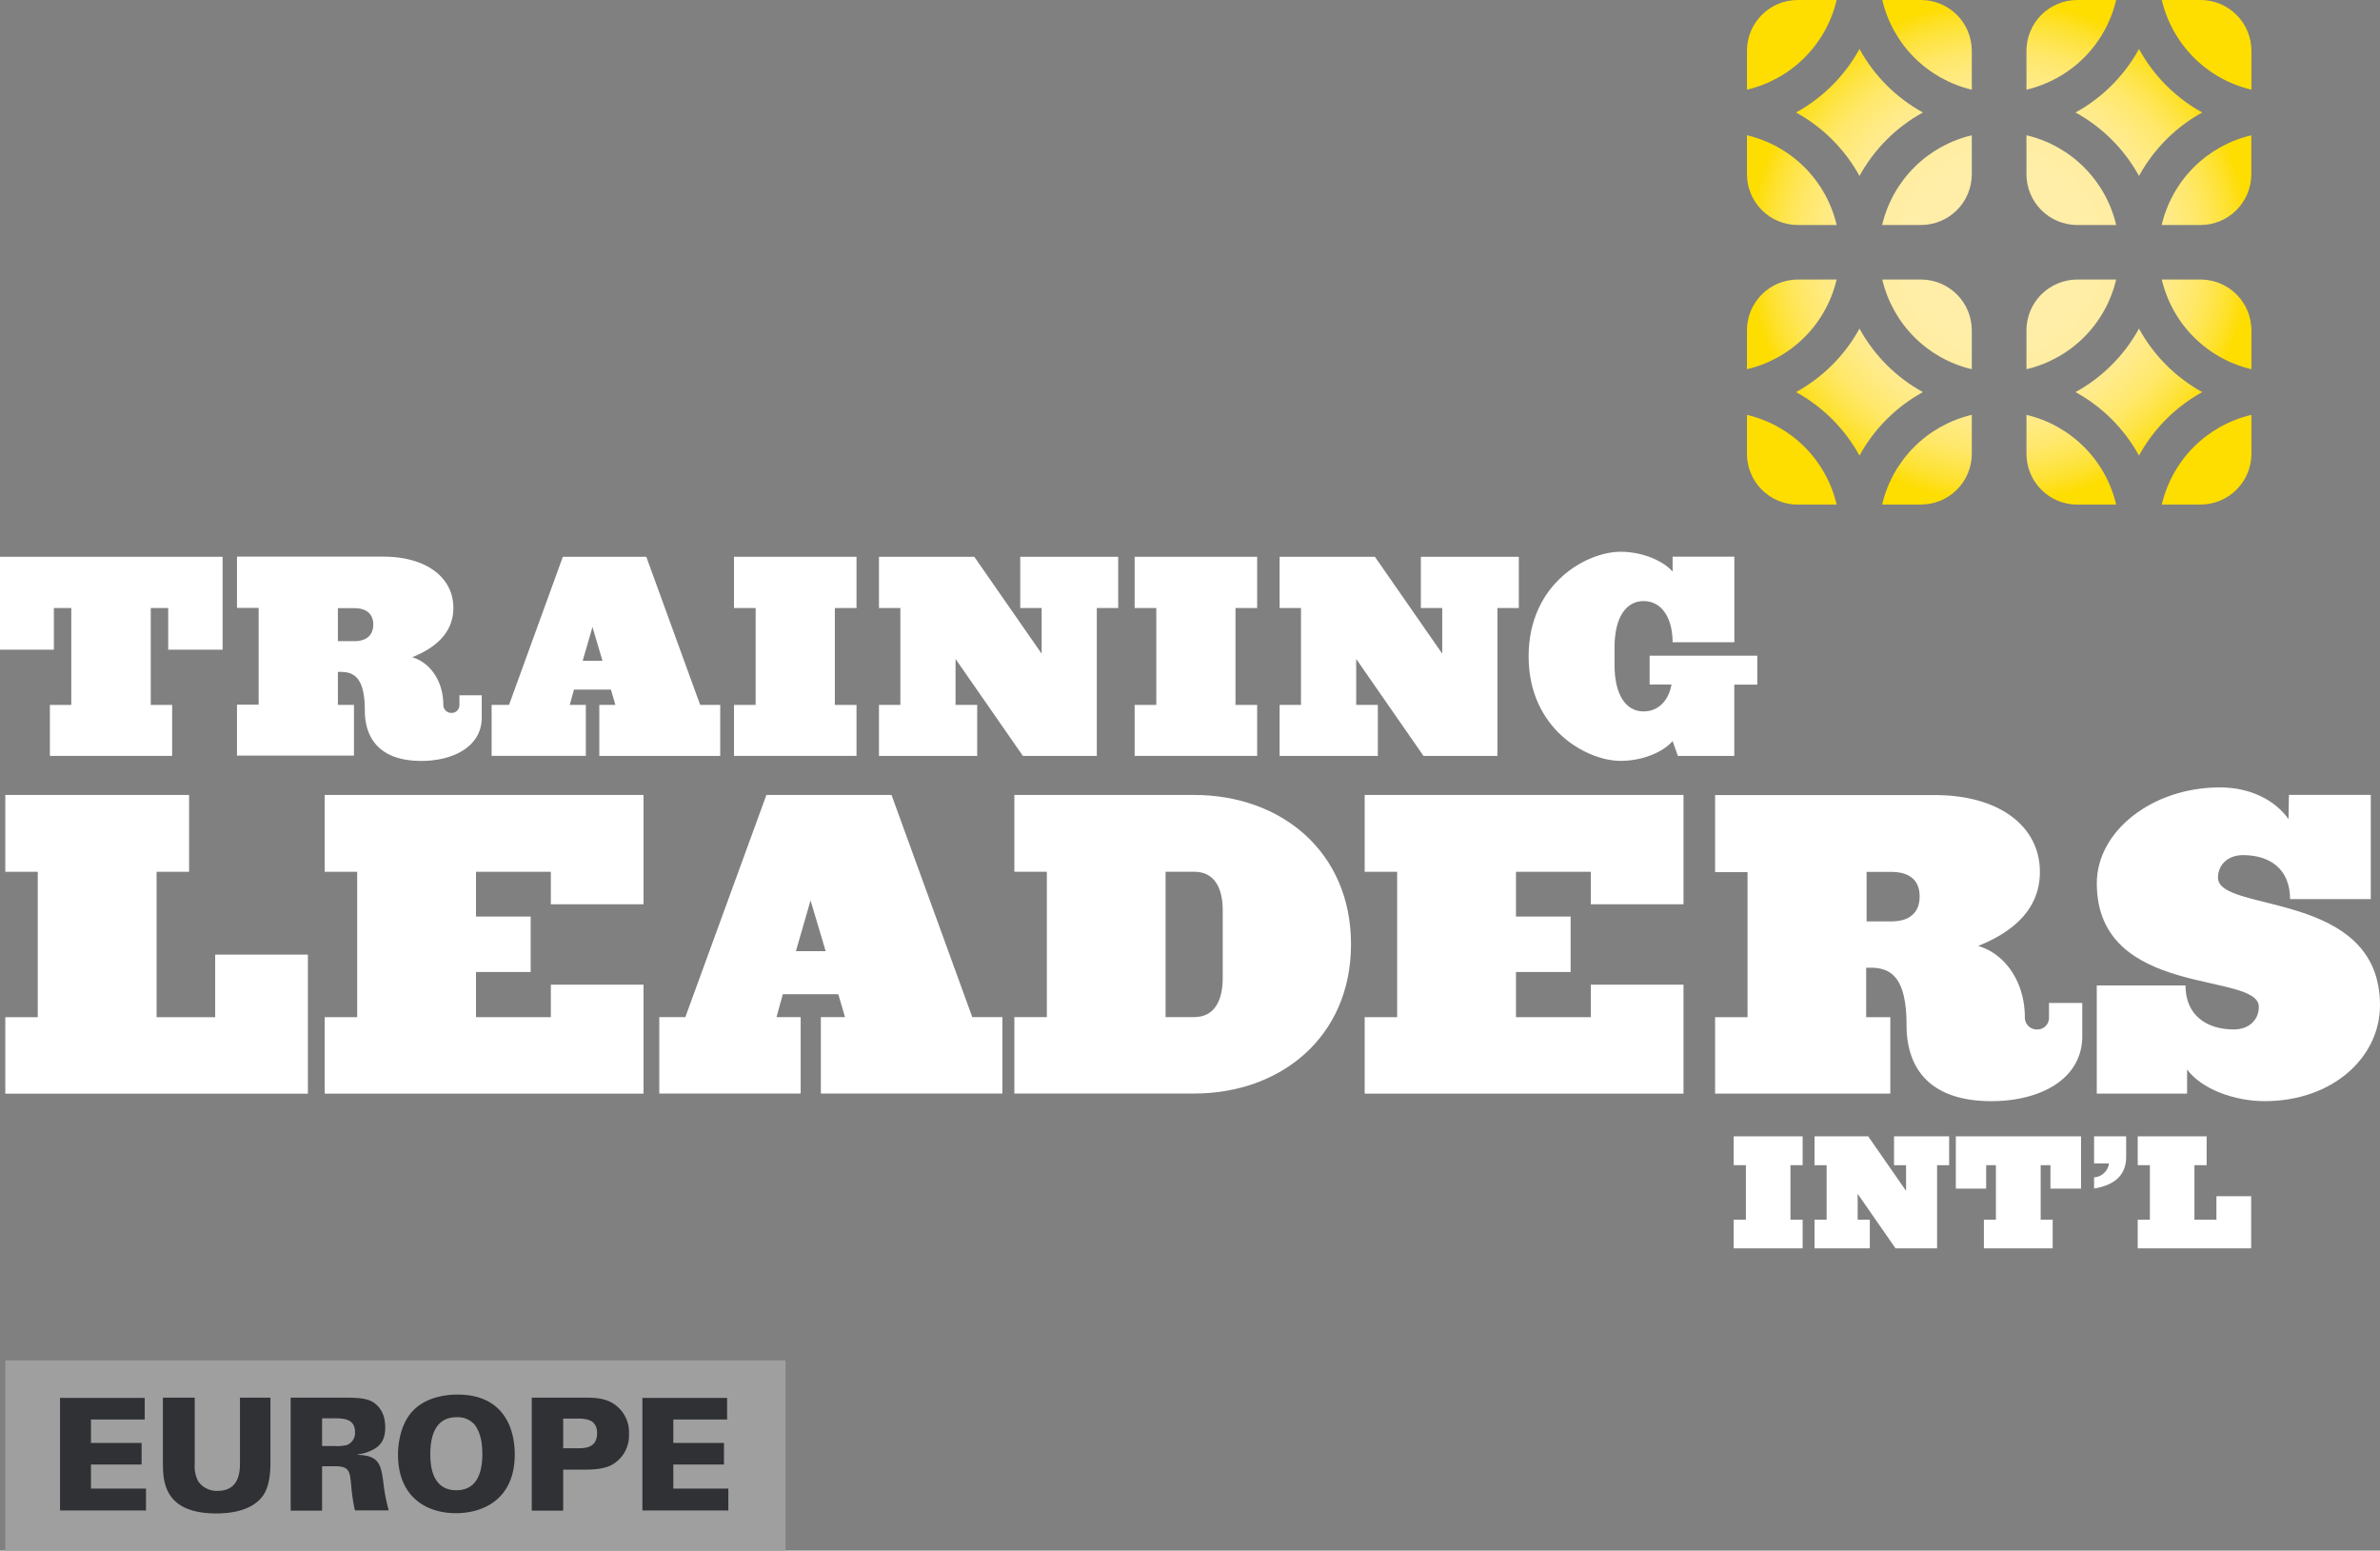 <svg id="Layer_1" data-name="Layer 1" xmlns="http://www.w3.org/2000/svg" xmlns:xlink="http://www.w3.org/1999/xlink" viewBox="0 0 639.72 416.74"><rect x="0" y="0" width="639.72" height="416.74" fill="#808080" stroke="none"/><defs><style>.cls-1{fill:none;}.cls-2{clip-path:url(#clip-path);}.cls-3{fill:url(#radial-gradient);}.cls-4{fill:#fff;}.cls-5{fill:#a09f9f;}.cls-6{fill:#2f3134;}</style><clipPath id="clip-path"><path class="cls-1" d="M505.93,135.6h10.48A13.66,13.66,0,0,0,530,122V111.49a32.36,32.36,0,0,0-24.1,24.11m75.14,0h10.47A13.66,13.66,0,0,0,605.16,122V111.49a32.33,32.33,0,0,0-24.09,24.11M469.56,122a13.66,13.66,0,0,0,13.63,13.62h10.49a32.37,32.37,0,0,0-24.12-24.12Zm75.13,0a13.66,13.66,0,0,0,13.63,13.62h10.49a32.37,32.37,0,0,0-24.12-24.12Zm-61.94-16.62a43.14,43.14,0,0,1,17.06,17.06,43.05,43.05,0,0,1,17.05-17.06,43.08,43.08,0,0,1-17.05-17.07,43.17,43.17,0,0,1-17.06,17.07m75.13,0a43.14,43.14,0,0,1,17.06,17.06,43.05,43.05,0,0,1,17-17.06,43.08,43.08,0,0,1-17-17.07,43.17,43.17,0,0,1-17.06,17.07M483.19,75.13a13.66,13.66,0,0,0-13.63,13.62V99.23a32.36,32.36,0,0,0,24.11-24.1Zm22.75,0A32.37,32.37,0,0,0,530,99.23V88.75a13.66,13.66,0,0,0-13.62-13.62Zm52.38,0a13.66,13.66,0,0,0-13.63,13.62V99.23a32.36,32.36,0,0,0,24.11-24.1Zm22.75,0a32.37,32.37,0,0,0,24.09,24.1V88.75a13.66,13.66,0,0,0-13.62-13.62ZM505.93,60.47h10.48A13.66,13.66,0,0,0,530,46.85V36.36a32.36,32.36,0,0,0-24.1,24.11m75.14,0h10.47a13.66,13.66,0,0,0,13.62-13.62V36.36a32.33,32.33,0,0,0-24.09,24.11M469.56,46.85a13.66,13.66,0,0,0,13.63,13.62h10.49a32.37,32.37,0,0,0-24.12-24.12Zm75.13,0a13.66,13.66,0,0,0,13.63,13.62h10.49a32.37,32.37,0,0,0-24.12-24.12ZM482.75,30.23a43.14,43.14,0,0,1,17.06,17.06,43.05,43.05,0,0,1,17.05-17.06,43.12,43.12,0,0,1-17.05-17.06,43.2,43.2,0,0,1-17.06,17.06m75.13,0a43.14,43.14,0,0,1,17.06,17.06,43.05,43.05,0,0,1,17-17.06,43.12,43.12,0,0,1-17-17.06,43.2,43.2,0,0,1-17.06,17.06M483.19,0a13.66,13.66,0,0,0-13.63,13.62V24.1A32.35,32.35,0,0,0,493.67,0Zm22.75,0A32.38,32.38,0,0,0,530,24.1V13.62A13.66,13.66,0,0,0,516.41,0Zm52.38,0a13.66,13.66,0,0,0-13.63,13.62V24.1A32.35,32.35,0,0,0,568.8,0Zm22.75,0a32.38,32.38,0,0,0,24.09,24.1V13.62A13.66,13.66,0,0,0,591.54,0Z"/></clipPath><radialGradient id="radial-gradient" cx="0" cy="416.74" r="1" gradientTransform="matrix(67.8, 0, 0, -67.8, 537.36, 28322.8)" gradientUnits="userSpaceOnUse"><stop offset="0" stop-color="#fea"/><stop offset="0.34" stop-color="#ffeea8"/><stop offset="0.49" stop-color="#ffeda1"/><stop offset="0.61" stop-color="#ffec94"/><stop offset="0.7" stop-color="#ffea82"/><stop offset="0.79" stop-color="#ffe86a"/><stop offset="0.86" stop-color="#fee54d"/><stop offset="0.93" stop-color="#fee12b"/><stop offset="0.99" stop-color="#fedd04"/><stop offset="1" stop-color="#fedd00"/></radialGradient></defs><g class="cls-2"><rect class="cls-3" x="469.56" width="135.6" height="135.6"/></g><path class="cls-4" d="M562.87,312.67h4a4.28,4.28,0,0,1-4,3.75v3c5.55-.91,8.62-3.62,8.62-8.53V305.4h-8.62Z"/><polygon class="cls-4" points="509.1 313.15 512.33 313.15 512.33 320.05 502.15 305.4 487.73 305.4 487.73 313.15 490.98 313.15 490.98 327.8 487.73 327.8 487.73 335.5 502.59 335.5 502.59 327.8 499.32 327.8 499.32 320.85 509.5 335.5 520.67 335.5 520.67 313.15 523.91 313.15 523.91 305.4 509.1 305.4 509.1 313.15"/><polygon class="cls-4" points="466 313.15 469.28 313.15 469.28 327.8 466 327.8 466 335.5 484.53 335.5 484.53 327.8 481.26 327.8 481.26 313.15 484.53 313.15 484.53 305.4 466 305.4 466 313.15"/><polygon class="cls-4" points="525.71 319.45 533.86 319.45 533.86 313.15 536.48 313.15 536.48 327.8 533.25 327.8 533.25 335.5 551.74 335.5 551.74 327.8 548.51 327.8 548.51 313.15 551.14 313.15 551.14 319.45 559.36 319.45 559.36 305.4 525.71 305.4 525.71 319.45"/><polygon class="cls-4" points="595.75 327.8 589.84 327.8 589.84 313.15 593.12 313.15 593.12 305.4 574.6 305.4 574.6 313.15 577.87 313.15 577.87 327.8 574.6 327.8 574.6 335.5 605.09 335.5 605.09 321.49 595.75 321.49 595.75 327.8"/><polygon class="cls-4" points="337.91 189.45 332.09 189.45 332.09 163.41 337.91 163.41 337.91 149.64 304.98 149.64 304.98 163.41 310.8 163.41 310.8 189.45 304.98 189.45 304.98 203.15 337.91 203.15 337.91 189.45"/><polygon class="cls-4" points="230.22 189.45 224.4 189.45 224.4 163.41 230.22 163.41 230.22 149.64 197.29 149.64 197.29 163.41 203.11 163.41 203.11 189.45 197.29 189.45 197.29 203.15 230.22 203.15 230.22 189.45"/><path class="cls-4" d="M157.47,189.45h-4.33l1.14-4.12h9.93l1.2,4.12h-4.32v13.7h32.5v-13.7H188.2l-14.48-39.81H151.29l-14.47,39.81h-4.68v13.7h25.33Zm1.78-20.94,2.69,9.08h-5.32Z"/><path class="cls-4" d="M95.14,189.45H90.82v-8.87h.78c3.54,0,6.46,1.56,6.46,10.29,0,8.09,4.53,13.63,15.18,13.63,8.66,0,16.25-3.91,16.25-11.64v-6h-6v2.62a2.08,2.08,0,0,1-2.12,2.12,2.15,2.15,0,0,1-2.21-2.12c0-6.6-3.68-11.49-8.37-12.84,5.68-2.28,11.07-6.18,11.07-13.27,0-8.17-7.24-13.77-18.88-13.77H63.7v13.77h5.82v26H63.7v13.7H95.14Zm-4.32-26h4.39c3.7,0,5.12,1.91,5.12,4.4s-1.42,4.47-5.12,4.47H90.82Z"/><path class="cls-4" d="M466.16,184v19.16H451l-1.42-4c-2.48,2.91-7.95,5.33-14,5.33-9,0-24.7-8.45-24.7-28.1s15.68-28.1,24.7-28.1c6,0,11.5,2.48,14,5.32v-4h16.6v23h-16.6c0-6.32-2.77-11.07-7.81-11.07-4.61,0-7.8,4.25-7.8,12.49v4.68c0,8.23,3.19,12.49,7.8,12.49,4,0,6.74-2.91,7.52-7.24h-5.89v-7.74h28.95V184Z"/><polygon class="cls-4" points="262.66 189.45 256.84 189.45 256.84 177.1 274.94 203.15 294.81 203.15 294.81 163.41 300.56 163.41 300.56 149.64 274.23 149.64 274.23 163.41 279.98 163.41 279.98 175.68 261.88 149.64 236.26 149.64 236.26 163.41 242.01 163.41 242.01 189.45 236.26 189.45 236.26 203.15 262.66 203.15 262.66 189.45"/><polygon class="cls-4" points="370.35 189.45 364.53 189.45 364.53 177.1 382.62 203.15 402.49 203.15 402.49 163.41 408.24 163.41 408.24 149.64 381.91 149.64 381.91 163.41 387.66 163.41 387.66 175.68 369.56 149.64 343.95 149.64 343.95 163.41 349.69 163.41 349.69 189.45 343.95 189.45 343.95 203.15 370.35 203.15 370.35 189.45"/><polygon class="cls-4" points="14.48 163.41 19.16 163.41 19.16 189.45 13.41 189.45 13.41 203.15 46.27 203.15 46.27 189.45 40.52 189.45 40.52 163.41 45.21 163.41 45.21 174.61 59.83 174.61 59.83 149.64 0 149.64 0 174.61 14.48 174.61 14.48 163.41"/><path class="cls-4" d="M608.73,295.94c-8.08,0-16.93-3.19-20.86-8.51v6.49H563.59V264.85h23.85c0,8,5.65,11.82,13,11.82,4.05,0,6.71-2.56,6.71-6.07,0-9.58-43.55-2.12-43.55-33.22,0-13.94,14.8-25.76,33.11-25.76,8.1,0,14.8,3.4,18.42,8.52l.11-6.5h22v28H615.55c0-8-5.32-11.82-12.67-11.82-4,0-6.71,2.56-6.71,6.07,0,9.59,43.55,3.2,43.55,34.29,0,13.94-12.68,25.76-31,25.76"/><path class="cls-4" d="M535.24,295.94c-16,0-22.78-8.3-22.78-20.43,0-13.09-4.36-15.43-9.68-15.43h-1.17v13.3h6.49v20.54H461V273.38h8.72v-39H461V213.68h59c17.45,0,28.3,8.41,28.3,20.65,0,10.64-8.09,16.49-16.6,19.9,7,2,12.56,9.36,12.56,19.26a3.22,3.22,0,0,0,3.3,3.19,3.13,3.13,0,0,0,3.19-3.19v-3.94h8.94v8.94c0,11.6-11.39,17.45-24.37,17.45m-27-61.61h-6.6v13.3h6.6c5.53,0,7.66-2.88,7.66-6.71s-2.13-6.59-7.66-6.59"/><path class="cls-4" d="M321,293.89H272.65V273.35h8.73V234.29h-8.73V213.65H321c23.3,0,42.14,15.22,42.14,40.12S344.27,293.89,321,293.89m7.66-49.17c0-5.95-2.13-10.43-7.66-10.43H313.3v39.06H321c5.53,0,7.66-4.58,7.66-10.53Z"/><path class="cls-4" d="M220.64,293.9V273.36h6.49l-1.81-6.17h-14.9l-1.71,6.17h6.5V293.9h-38V273.36h7L206,213.65h33.63l21.71,59.71h8.09V293.9ZM217.87,242l-3.94,13.63h8Z"/><polygon class="cls-4" points="87.28 293.92 87.28 273.37 96.01 273.37 96.01 234.3 87.28 234.3 87.28 213.65 172.97 213.65 172.97 243.03 148.06 243.03 148.06 234.3 127.94 234.3 127.94 246.33 142.64 246.33 142.64 261.23 127.94 261.23 127.94 273.37 148.06 273.37 148.06 264.64 172.97 264.64 172.97 293.92 87.28 293.92"/><polygon class="cls-4" points="366.81 293.92 366.81 273.37 375.54 273.37 375.54 234.3 366.81 234.3 366.81 213.65 452.51 213.65 452.51 243.03 427.59 243.03 427.59 234.3 407.48 234.3 407.48 246.33 422.17 246.33 422.17 261.23 407.48 261.23 407.48 273.37 427.59 273.37 427.59 264.64 452.51 264.64 452.51 293.92 366.81 293.92"/><polygon class="cls-4" points="1.42 293.93 1.42 273.38 10.15 273.38 10.15 234.3 1.42 234.3 1.42 213.65 50.82 213.65 50.82 234.3 42.09 234.3 42.09 273.38 57.84 273.38 57.84 256.56 82.76 256.56 82.76 293.93 1.42 293.93"/><rect class="cls-5" x="1.42" y="365.6" width="209.73" height="51.14"/><polygon class="cls-6" points="16.14 375.7 38.9 375.7 38.9 381.5 24.45 381.5 24.45 387.8 38.06 387.8 38.06 393.6 24.45 393.6 24.45 400.07 39.24 400.07 39.24 405.95 16.14 405.95 16.14 375.7"/><path class="cls-6" d="M52.34,375.62v18a8.27,8.27,0,0,0,1,4.58,6.07,6.07,0,0,0,5.16,2.48c5.34,0,6-4.33,6-7.35V375.62h8.19v17.56c0,3.36-.46,7-2.35,9.24-2.94,3.61-8.36,4.33-12.18,4.33-14.32,0-14.37-8.91-14.37-13.87l0-17.26Z"/><path class="cls-6" d="M78.13,375.62h14c5.46,0,7.52.33,9.32,2.18.93.93,2.1,2.61,2.1,5.88s-1.34,4.75-2.77,5.63a11.2,11.2,0,0,1-4.62,1.56V391c5.88.17,6.22,2.78,6.89,7.44a47.74,47.74,0,0,0,1.43,7.48H95.39a49.56,49.56,0,0,1-1-6.85c-.37-3.65-.5-5-4.28-5H86.57V406H78.13Zm8.44,13h3.15a11.73,11.73,0,0,0,3.49-.25,3.49,3.49,0,0,0,2.22-3.45c0-3.74-3.27-3.74-5.71-3.74H86.57Z"/><path class="cls-6" d="M111.14,379c3.82-3.87,9.62-4.2,11.84-4.2,12.1,0,15.38,8.69,15.38,16.09,0,12.1-8.57,15.79-15.8,15.79-8.06,0-15.58-4.45-15.58-15.75,0-2,.34-8.07,4.16-11.93m11.51,21.51c6,0,7-5.55,7-9.75s-1-6.34-1.93-7.69a5.94,5.94,0,0,0-5-2.18c-5.55,0-7.06,4.79-7.06,10,0,4.83,1.43,9.62,7,9.62"/><path class="cls-6" d="M142.93,375.62h13.95c2.35,0,5.42,0,7.9,1.55a9.11,9.11,0,0,1,4.28,8.24,9,9,0,0,1-4.58,8.27c-2.35,1.3-6,1.3-7.64,1.3l-5.46,0V406h-8.45Zm8.45,13.61h3.73c2.06,0,5.38,0,5.38-4.08,0-3.69-3-3.9-5.42-3.9h-3.69Z"/><polygon class="cls-6" points="172.67 375.7 195.44 375.7 195.44 381.5 180.98 381.5 180.98 387.8 194.59 387.8 194.59 393.6 180.98 393.6 180.98 400.07 195.77 400.07 195.77 405.95 172.67 405.95 172.67 375.7"/></svg>